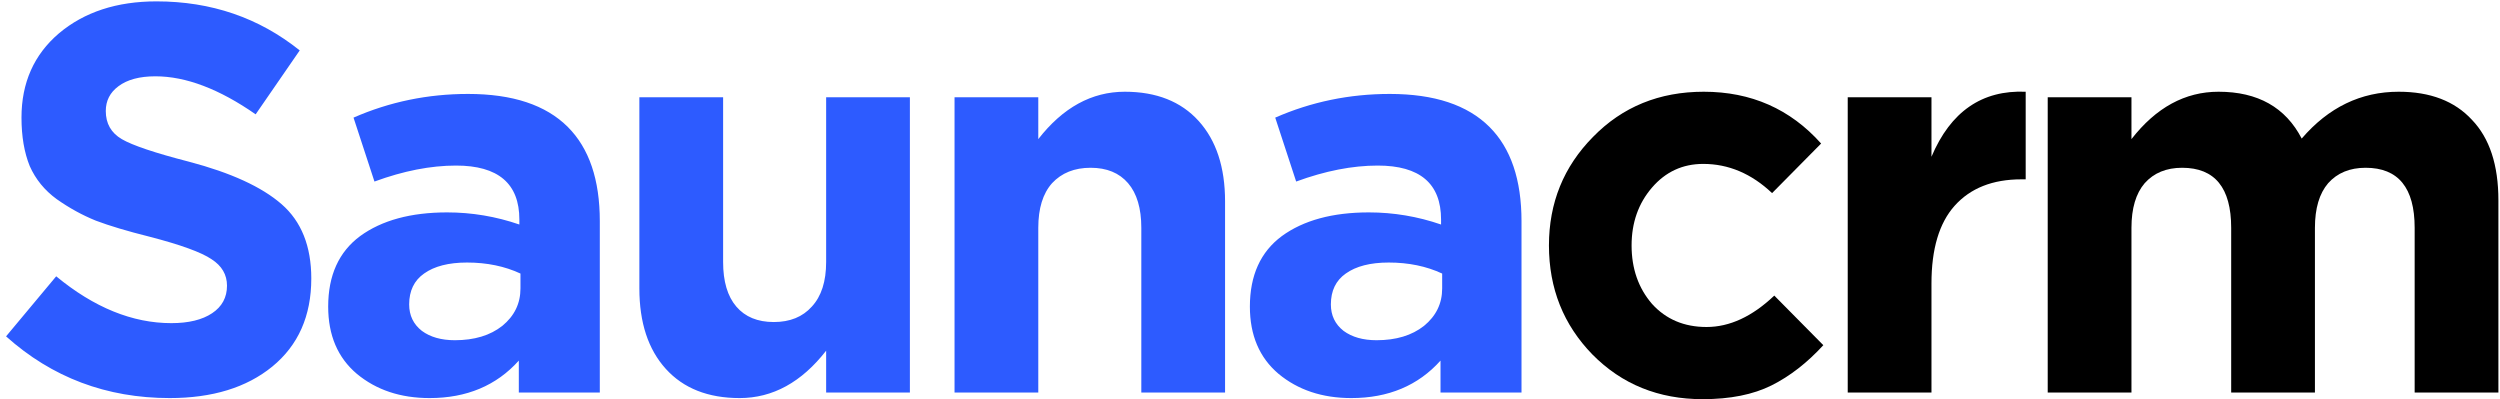 <?xml version="1.0" encoding="UTF-8"?> <svg xmlns="http://www.w3.org/2000/svg" width="363" height="58" viewBox="0 0 363 58" fill="none"> <path d="M24.64 57.8C15.467 57.8 7.547 54.813 0.88 48.84L8.16 40.12C13.653 44.653 19.227 46.92 24.88 46.92C27.387 46.92 29.36 46.44 30.8 45.48C32.24 44.52 32.96 43.187 32.96 41.48C32.96 39.88 32.213 38.6 30.72 37.64C29.227 36.627 26.213 35.533 21.68 34.36C18.48 33.56 15.893 32.787 13.92 32.04C11.947 31.24 10.053 30.2 8.24 28.92C6.48 27.64 5.173 26.04 4.32 24.12C3.52 22.147 3.12 19.8 3.12 17.08C3.12 12.013 4.933 7.933 8.56 4.84C12.24 1.747 16.96 0.2 22.72 0.2C30.667 0.2 37.6 2.573 43.52 7.32L37.12 16.6C31.84 12.92 26.987 11.08 22.56 11.08C20.267 11.08 18.48 11.56 17.2 12.52C15.973 13.427 15.36 14.627 15.36 16.12C15.36 17.933 16.133 19.293 17.68 20.2C19.227 21.107 22.48 22.2 27.44 23.48C33.52 25.08 38 27.133 40.88 29.64C43.76 32.147 45.2 35.747 45.2 40.44C45.2 45.88 43.307 50.147 39.52 53.24C35.787 56.28 30.827 57.8 24.64 57.8ZM62.372 57.8C58.158 57.8 54.639 56.627 51.812 54.28C49.038 51.933 47.652 48.68 47.652 44.52C47.652 39.987 49.199 36.573 52.292 34.28C55.438 31.987 59.652 30.84 64.932 30.84C68.505 30.84 71.999 31.427 75.412 32.6V31.88C75.412 26.653 72.345 24.04 66.212 24.04C62.532 24.04 58.585 24.813 54.372 26.36L51.332 17.08C56.559 14.787 62.105 13.64 67.972 13.64C74.425 13.64 79.252 15.24 82.452 18.44C85.545 21.533 87.092 26.093 87.092 32.12V57H75.332V52.36C72.079 55.987 67.758 57.8 62.372 57.8ZM66.052 49.4C68.879 49.4 71.172 48.707 72.932 47.32C74.692 45.88 75.572 44.067 75.572 41.88V39.72C73.278 38.653 70.692 38.12 67.812 38.12C65.145 38.12 63.065 38.653 61.572 39.72C60.132 40.733 59.412 42.227 59.412 44.2C59.412 45.8 60.025 47.08 61.252 48.04C62.478 48.947 64.079 49.4 66.052 49.4ZM107.396 57.8C102.809 57.8 99.236 56.387 96.676 53.56C94.116 50.733 92.836 46.84 92.836 41.88V14.12H104.996V38.04C104.996 40.867 105.636 43.027 106.916 44.52C108.196 46.013 110.009 46.76 112.356 46.76C114.702 46.76 116.542 46.013 117.876 44.52C119.262 43.027 119.956 40.867 119.956 38.04V14.12H132.116V57H119.956V50.92C116.382 55.507 112.196 57.8 107.396 57.8ZM138.599 57V14.12H150.759V20.2C154.333 15.613 158.519 13.32 163.319 13.32C167.906 13.32 171.479 14.733 174.039 17.56C176.599 20.387 177.879 24.28 177.879 29.24V57H165.719V33.08C165.719 30.253 165.079 28.093 163.799 26.6C162.519 25.107 160.706 24.36 158.359 24.36C156.013 24.36 154.146 25.107 152.759 26.6C151.426 28.093 150.759 30.253 150.759 33.08V57H138.599ZM196.203 57.8C191.99 57.8 188.47 56.627 185.643 54.28C182.87 51.933 181.483 48.68 181.483 44.52C181.483 39.987 183.03 36.573 186.123 34.28C189.27 31.987 193.483 30.84 198.763 30.84C202.336 30.84 205.83 31.427 209.243 32.6V31.88C209.243 26.653 206.176 24.04 200.043 24.04C196.363 24.04 192.416 24.813 188.203 26.36L185.163 17.08C190.39 14.787 195.936 13.64 201.803 13.64C208.256 13.64 213.083 15.24 216.283 18.44C219.376 21.533 220.923 26.093 220.923 32.12V57H209.163V52.36C205.91 55.987 201.59 57.8 196.203 57.8ZM199.883 49.4C202.71 49.4 205.003 48.707 206.763 47.32C208.523 45.88 209.403 44.067 209.403 41.88V39.72C207.11 38.653 204.523 38.12 201.643 38.12C198.976 38.12 196.896 38.653 195.403 39.72C193.963 40.733 193.243 42.227 193.243 44.2C193.243 45.8 193.856 47.08 195.083 48.04C196.31 48.947 197.91 49.4 199.883 49.4Z" fill="#2D5BFF"></path> <path d="M247.227 57.96C240.827 57.96 235.494 55.8 231.227 51.48C227.014 47.16 224.907 41.88 224.907 35.64C224.907 29.453 227.04 24.2 231.307 19.88C235.574 15.507 240.934 13.32 247.387 13.32C254.267 13.32 259.947 15.827 264.427 20.84L257.307 28.04C254.32 25.213 250.987 23.8 247.307 23.8C244.32 23.8 241.84 24.947 239.867 27.24C237.894 29.533 236.907 32.333 236.907 35.64C236.907 39 237.894 41.827 239.867 44.12C241.894 46.36 244.534 47.48 247.787 47.48C251.147 47.48 254.427 45.96 257.627 42.92L264.747 50.12C262.4 52.68 259.894 54.627 257.227 55.96C254.56 57.293 251.227 57.96 247.227 57.96ZM268.29 57V14.12H280.45V22.76C283.223 16.2 287.783 13.053 294.13 13.32V26.04H293.49C289.33 26.04 286.103 27.32 283.81 29.88C281.57 32.387 280.45 36.147 280.45 41.16V57H268.29ZM297.328 57V14.12H309.488V20.2C313.061 15.613 317.274 13.32 322.128 13.32C327.834 13.32 331.861 15.587 334.208 20.12C338.101 15.587 342.794 13.32 348.288 13.32C352.874 13.32 356.421 14.68 358.928 17.4C361.488 20.067 362.768 23.96 362.768 29.08V57H350.608V33.08C350.608 27.267 348.234 24.36 343.488 24.36C341.194 24.36 339.381 25.107 338.048 26.6C336.768 28.093 336.128 30.253 336.128 33.08V57H323.968V33.08C323.968 27.267 321.594 24.36 316.848 24.36C314.554 24.36 312.741 25.107 311.408 26.6C310.128 28.093 309.488 30.253 309.488 33.08V57H297.328Z" fill="black"></path> </svg> 